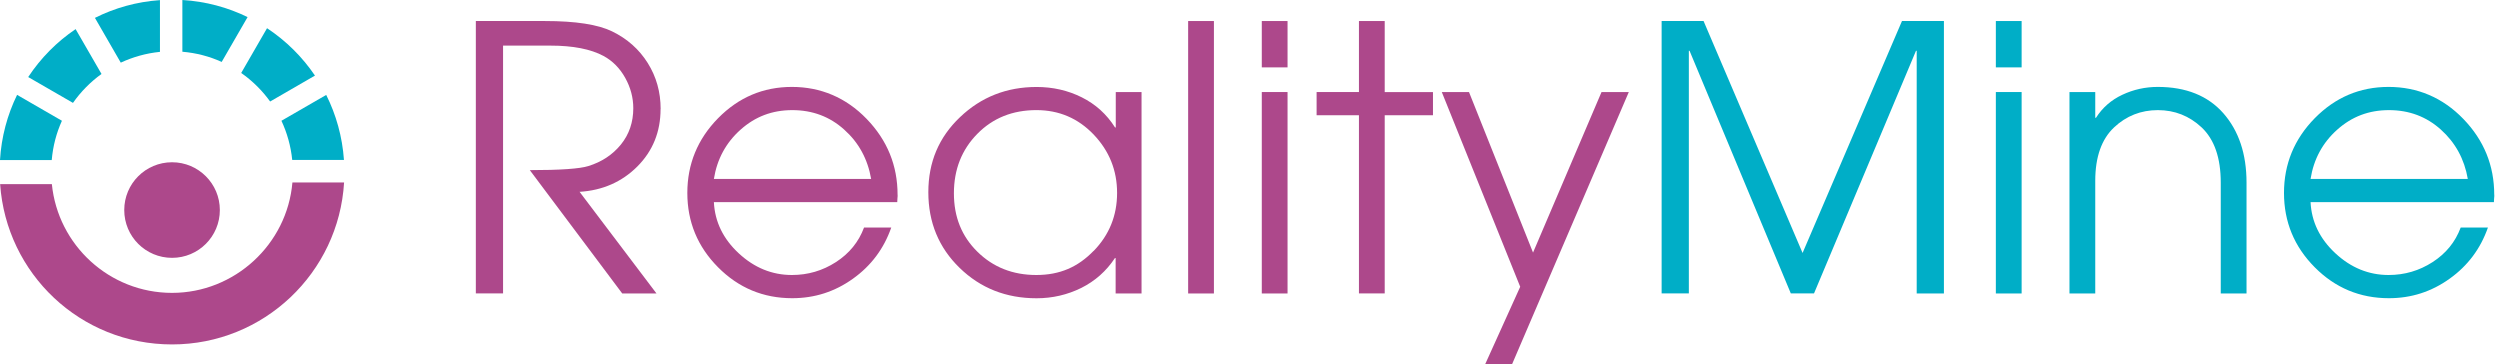 <svg width="206" height="30" viewBox="0 0 206 30" fill="none" xmlns="http://www.w3.org/2000/svg">
<path d="M54.431 8.982C54.431 10.861 53.792 12.438 52.519 13.716C51.246 14.989 49.659 15.688 47.757 15.807L54.095 24.182H51.273L43.656 14.019C46.165 14.019 47.773 13.906 48.478 13.684C49.588 13.342 50.482 12.746 51.165 11.907C51.842 11.067 52.183 10.07 52.183 8.916C52.183 8.05 51.961 7.21 51.517 6.414C51.072 5.617 50.477 5.016 49.729 4.61C48.678 4.047 47.221 3.759 45.363 3.759H41.452V24.177H39.209V1.733H44.913C47.421 1.733 49.263 2.015 50.433 2.584C51.685 3.191 52.665 4.063 53.375 5.195C54.084 6.327 54.437 7.589 54.437 8.987L54.431 8.982Z" fill="#AD488B"/>
<path d="M73.965 16.051C73.965 16.132 73.965 16.235 73.949 16.355C73.938 16.474 73.933 16.577 73.933 16.658H58.824C58.906 18.277 59.588 19.681 60.872 20.872C62.156 22.064 63.618 22.66 65.254 22.66C66.571 22.66 67.779 22.308 68.878 21.598C69.978 20.889 70.753 19.941 71.197 18.749H73.44C72.833 20.488 71.782 21.896 70.287 22.963C68.792 24.036 67.123 24.572 65.281 24.572C62.892 24.572 60.856 23.722 59.171 22.026C57.481 20.325 56.636 18.283 56.636 15.899C56.636 13.516 57.481 11.463 59.171 9.74C60.861 8.023 62.887 7.162 65.254 7.162C67.622 7.162 69.713 8.039 71.414 9.8C73.115 11.56 73.96 13.64 73.96 16.051H73.965ZM71.782 14.746C71.5 13.11 70.764 11.755 69.566 10.683C68.375 9.61 66.95 9.074 65.287 9.074C63.624 9.074 62.226 9.61 61.024 10.683C59.821 11.755 59.084 13.11 58.824 14.746H71.777H71.782Z" fill="#AD488B"/>
<path d="M94.052 24.182H91.928V21.267H91.869C91.159 22.34 90.233 23.158 89.095 23.727C87.952 24.29 86.723 24.577 85.412 24.577C82.904 24.577 80.791 23.743 79.074 22.074C77.356 20.406 76.495 18.326 76.495 15.839C76.495 13.353 77.362 11.311 79.106 9.653C80.845 7.995 82.947 7.167 85.417 7.167C86.75 7.167 87.99 7.448 89.133 8.017C90.276 8.586 91.192 9.415 91.88 10.503H91.939V7.589H94.063V24.182H94.052ZM90.119 20.677C91.403 19.355 92.048 17.762 92.048 15.899C92.048 14.035 91.403 12.437 90.119 11.088C88.835 9.745 87.264 9.073 85.401 9.073C83.44 9.073 81.815 9.723 80.531 11.029C79.247 12.334 78.602 13.965 78.602 15.926C78.602 17.887 79.247 19.474 80.542 20.747C81.836 22.02 83.456 22.66 85.395 22.66C87.335 22.66 88.83 21.999 90.114 20.671L90.119 20.677Z" fill="#AD488B"/>
<path d="M100.027 24.182H97.903V1.733H100.027V24.182Z" fill="#AD488B"/>
<path d="M106.094 5.552H103.971V1.733H106.094V5.558V5.552ZM106.094 24.182H103.971V7.584H106.094V24.177V24.182Z" fill="#AD488B"/>
<path d="M118.077 9.496H114.1V24.177H111.977V9.496H108.488V7.584H111.977V1.733H114.1V7.589H118.077V9.502V9.496Z" fill="#AD488B"/>
<path d="M134.214 7.584L124.599 30H122.383L125.265 23.63L118.803 7.584H121.045L126.322 20.813L131.966 7.584H134.209H134.214Z" fill="#AD488B"/>
<path d="M160.179 24.182H157.936V4.187H157.877L149.475 24.177H147.563L139.22 4.187H139.161V24.177H136.918V1.733H140.374L148.532 20.845L156.723 1.733H160.179V24.182Z" fill="#00AEC7"/>
<path d="M166.582 5.552H164.458V1.733H166.582V5.558V5.552ZM166.582 24.182H164.458V7.584H166.582V24.177V24.182Z" fill="#00AEC7"/>
<path d="M185.114 24.182H182.99V15.049C182.99 13.007 182.465 11.49 181.414 10.499C180.401 9.551 179.198 9.074 177.806 9.074C176.414 9.074 175.206 9.551 174.198 10.499C173.169 11.468 172.649 12.936 172.649 14.897V24.182H170.525V7.584H172.649V9.708H172.708C173.234 8.879 173.954 8.245 174.875 7.812C175.796 7.378 176.771 7.162 177.801 7.162C180.125 7.162 181.928 7.888 183.201 9.328C184.474 10.775 185.114 12.682 185.114 15.049V24.182Z" fill="#00AEC7"/>
<path d="M205.531 16.051C205.531 16.132 205.531 16.235 205.514 16.355C205.503 16.474 205.498 16.577 205.498 16.658H190.39C190.471 18.277 191.153 19.681 192.437 20.872C193.721 22.064 195.184 22.66 196.82 22.66C198.136 22.66 199.344 22.308 200.444 21.598C201.544 20.889 202.318 19.941 202.762 18.749H205.005C204.398 20.488 203.347 21.896 201.852 22.963C200.357 24.036 198.689 24.572 196.847 24.572C194.458 24.572 192.421 23.722 190.736 22.026C189.046 20.325 188.201 18.283 188.201 15.899C188.201 13.516 189.046 11.463 190.736 9.74C192.427 8.023 194.453 7.162 196.82 7.162C199.187 7.162 201.278 8.039 202.979 9.8C204.68 11.56 205.525 13.64 205.525 16.051H205.531ZM203.347 14.746C203.066 13.11 202.324 11.755 201.132 10.683C199.94 9.61 198.515 9.074 196.852 9.074C195.189 9.074 193.792 9.61 192.589 10.683C191.386 11.755 190.65 13.11 190.39 14.746H203.342H203.347Z" fill="#00AEC7"/>
<path fill-rule="evenodd" clip-rule="evenodd" d="M7.822 1.473C9.453 0.655 11.268 0.141 13.18 0.011V4.274C12.037 4.388 10.948 4.697 9.951 5.162L7.822 1.473Z" fill="#00AEC7"/>
<path fill-rule="evenodd" clip-rule="evenodd" d="M2.324 6.349C3.353 4.789 4.681 3.445 6.23 2.4L8.364 6.094C7.454 6.75 6.658 7.557 6.013 8.478L2.324 6.349Z" fill="#00AEC7"/>
<path fill-rule="evenodd" clip-rule="evenodd" d="M0 13.191C0.114 11.273 0.607 9.458 1.408 7.817L5.103 9.951C4.648 10.953 4.361 12.042 4.263 13.191H0Z" fill="#00AEC7"/>
<path fill-rule="evenodd" clip-rule="evenodd" d="M28.353 15.027C27.914 22.476 21.733 28.381 14.177 28.381C6.62 28.381 0.52 22.552 0.011 15.174H4.274C4.772 20.201 9.019 24.133 14.177 24.133C19.334 24.133 23.662 20.13 24.095 15.033H28.353V15.027ZM14.177 13.37C16.349 13.37 18.115 15.13 18.115 17.308C18.115 19.486 16.354 21.246 14.177 21.246C11.999 21.246 10.238 19.486 10.238 17.308C10.238 15.13 11.999 13.37 14.177 13.37Z" fill="#AD488B"/>
<path fill-rule="evenodd" clip-rule="evenodd" d="M26.88 7.822C27.698 9.453 28.207 11.262 28.342 13.18H24.079C23.965 12.037 23.656 10.948 23.19 9.951L26.88 7.822Z" fill="#00AEC7"/>
<path fill-rule="evenodd" clip-rule="evenodd" d="M22.004 2.324C23.564 3.353 24.902 4.68 25.953 6.229L22.259 8.364C21.603 7.454 20.796 6.657 19.875 6.013L22.004 2.324Z" fill="#00AEC7"/>
<path fill-rule="evenodd" clip-rule="evenodd" d="M15.027 0C16.945 0.114 18.76 0.607 20.401 1.408L18.267 5.103C17.265 4.648 16.176 4.361 15.027 4.263V0Z" fill="#00AEC7"/>
</svg>

